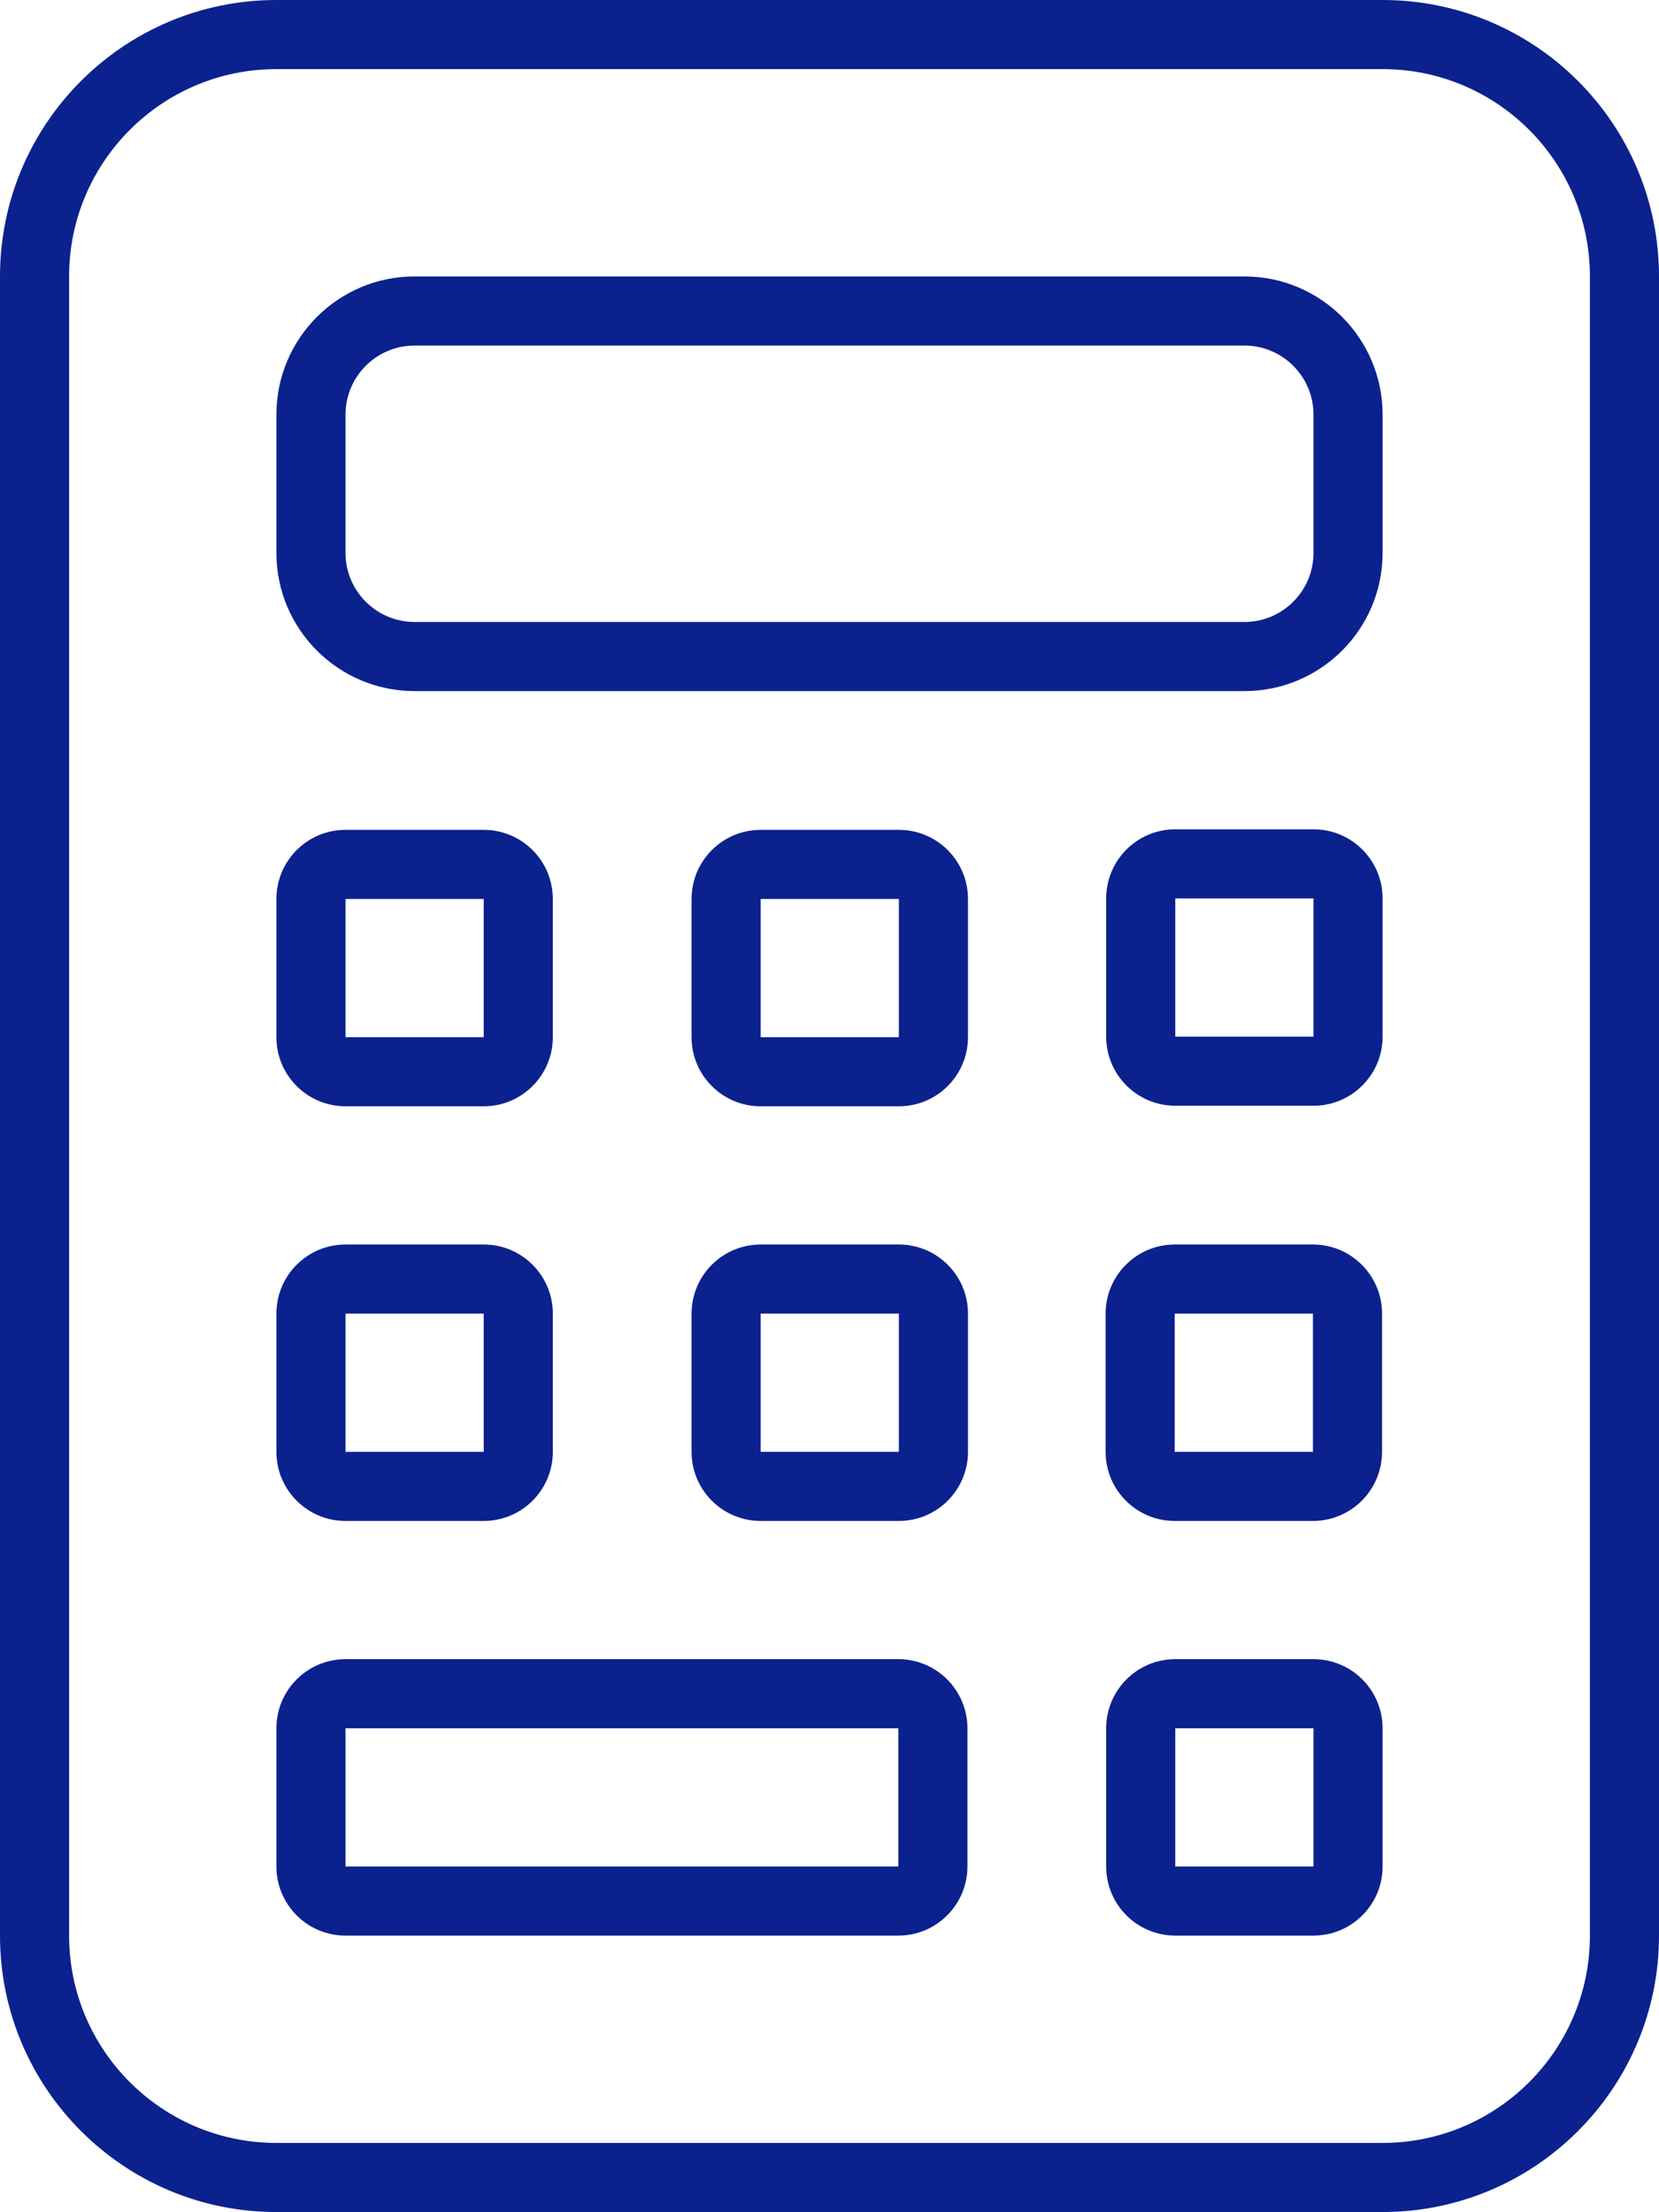 <?xml version="1.0" encoding="UTF-8"?><svg id="Layer_1" xmlns="http://www.w3.org/2000/svg" width="30.01" height="40.01" viewBox="0 0 30.01 40.01"><defs><style>.cls-1{fill:#0b218e;}</style></defs><g id="Group_109"><path id="Path_29" class="cls-1" d="M6.25,20.01h2.5c.69,0,1.25-.56,1.25-1.25v-2.5c0-.69-.56-1.25-1.25-1.25h-2.5c-.69,0-1.25.56-1.25,1.25v2.5c0,.69.56,1.25,1.25,1.25M6.25,16.26h2.5v2.5h-2.5v-2.5ZM5,26.26c0,.69.56,1.25,1.25,1.25h2.5c.69,0,1.25-.56,1.25-1.25v-2.5c0-.69-.56-1.25-1.25-1.25h-2.5c-.69,0-1.25.56-1.25,1.25v2.5ZM6.25,23.76h2.5v2.5h-2.5v-2.5ZM16.25,30.01H6.25c-.69,0-1.25.56-1.25,1.25v2.5c0,.69.56,1.25,1.25,1.25h10c.69,0,1.25-.56,1.25-1.25v-2.5c0-.69-.56-1.25-1.25-1.25M16.25,33.76H6.25v-2.5h10v2.5ZM23.75,22.51h-2.5c-.69,0-1.25.56-1.25,1.25v2.5c0,.69.56,1.25,1.25,1.25h2.5c.69,0,1.25-.56,1.25-1.25v-2.5c0-.69-.56-1.25-1.25-1.25M23.75,26.26h-2.5v-2.5h2.5v2.5ZM22.51,5H7.5c-1.38,0-2.5,1.12-2.5,2.5v2.5c0,1.38,1.12,2.5,2.5,2.5h15.01c1.38,0,2.5-1.12,2.5-2.5v-2.5c0-1.38-1.12-2.5-2.5-2.5M23.76,10c0,.69-.56,1.25-1.25,1.25H7.5c-.69,0-1.25-.56-1.25-1.25v-2.5c0-.69.56-1.25,1.25-1.25h15.01c.69,0,1.25.56,1.25,1.25v2.5ZM23.76,15h-2.5c-.69,0-1.25.56-1.25,1.25v2.5c0,.69.56,1.25,1.25,1.25h2.5c.69,0,1.25-.56,1.25-1.25v-2.5c0-.69-.56-1.25-1.25-1.25M23.76,18.75h-2.5v-2.5h2.5v2.5ZM25.01,0H5C2.24,0,0,2.24,0,5v30.01c0,2.76,2.24,5,5,5h20.01c2.76,0,5-2.24,5-5V5c0-2.76-2.24-5-5-5M28.76,35.01c0,2.07-1.68,3.75-3.75,3.75H5c-2.07,0-3.75-1.68-3.75-3.75V5c0-2.07,1.68-3.75,3.75-3.75h20.01c2.07,0,3.75,1.68,3.75,3.75,0,0,0,30.01,0,30.01ZM16.26,15.01h-2.5c-.69,0-1.25.56-1.25,1.25v2.5c0,.69.56,1.25,1.25,1.25h2.5c.69,0,1.25-.56,1.25-1.25v-2.5c0-.69-.56-1.25-1.25-1.25M16.26,18.76h-2.5v-2.5h2.5v2.5ZM16.26,22.51h-2.5c-.69,0-1.25.56-1.25,1.25v2.5c0,.69.56,1.25,1.25,1.25h2.5c.69,0,1.25-.56,1.25-1.25v-2.5c0-.69-.56-1.25-1.25-1.25M16.26,26.26h-2.5v-2.5h2.5v2.5ZM23.76,30.01h-2.5c-.69,0-1.25.56-1.25,1.25v2.5c0,.69.56,1.25,1.25,1.25h2.5c.69,0,1.25-.56,1.25-1.25v-2.5c0-.69-.56-1.25-1.25-1.25M23.76,33.76h-2.5v-2.5h2.5v2.5Z"/></g></svg>
